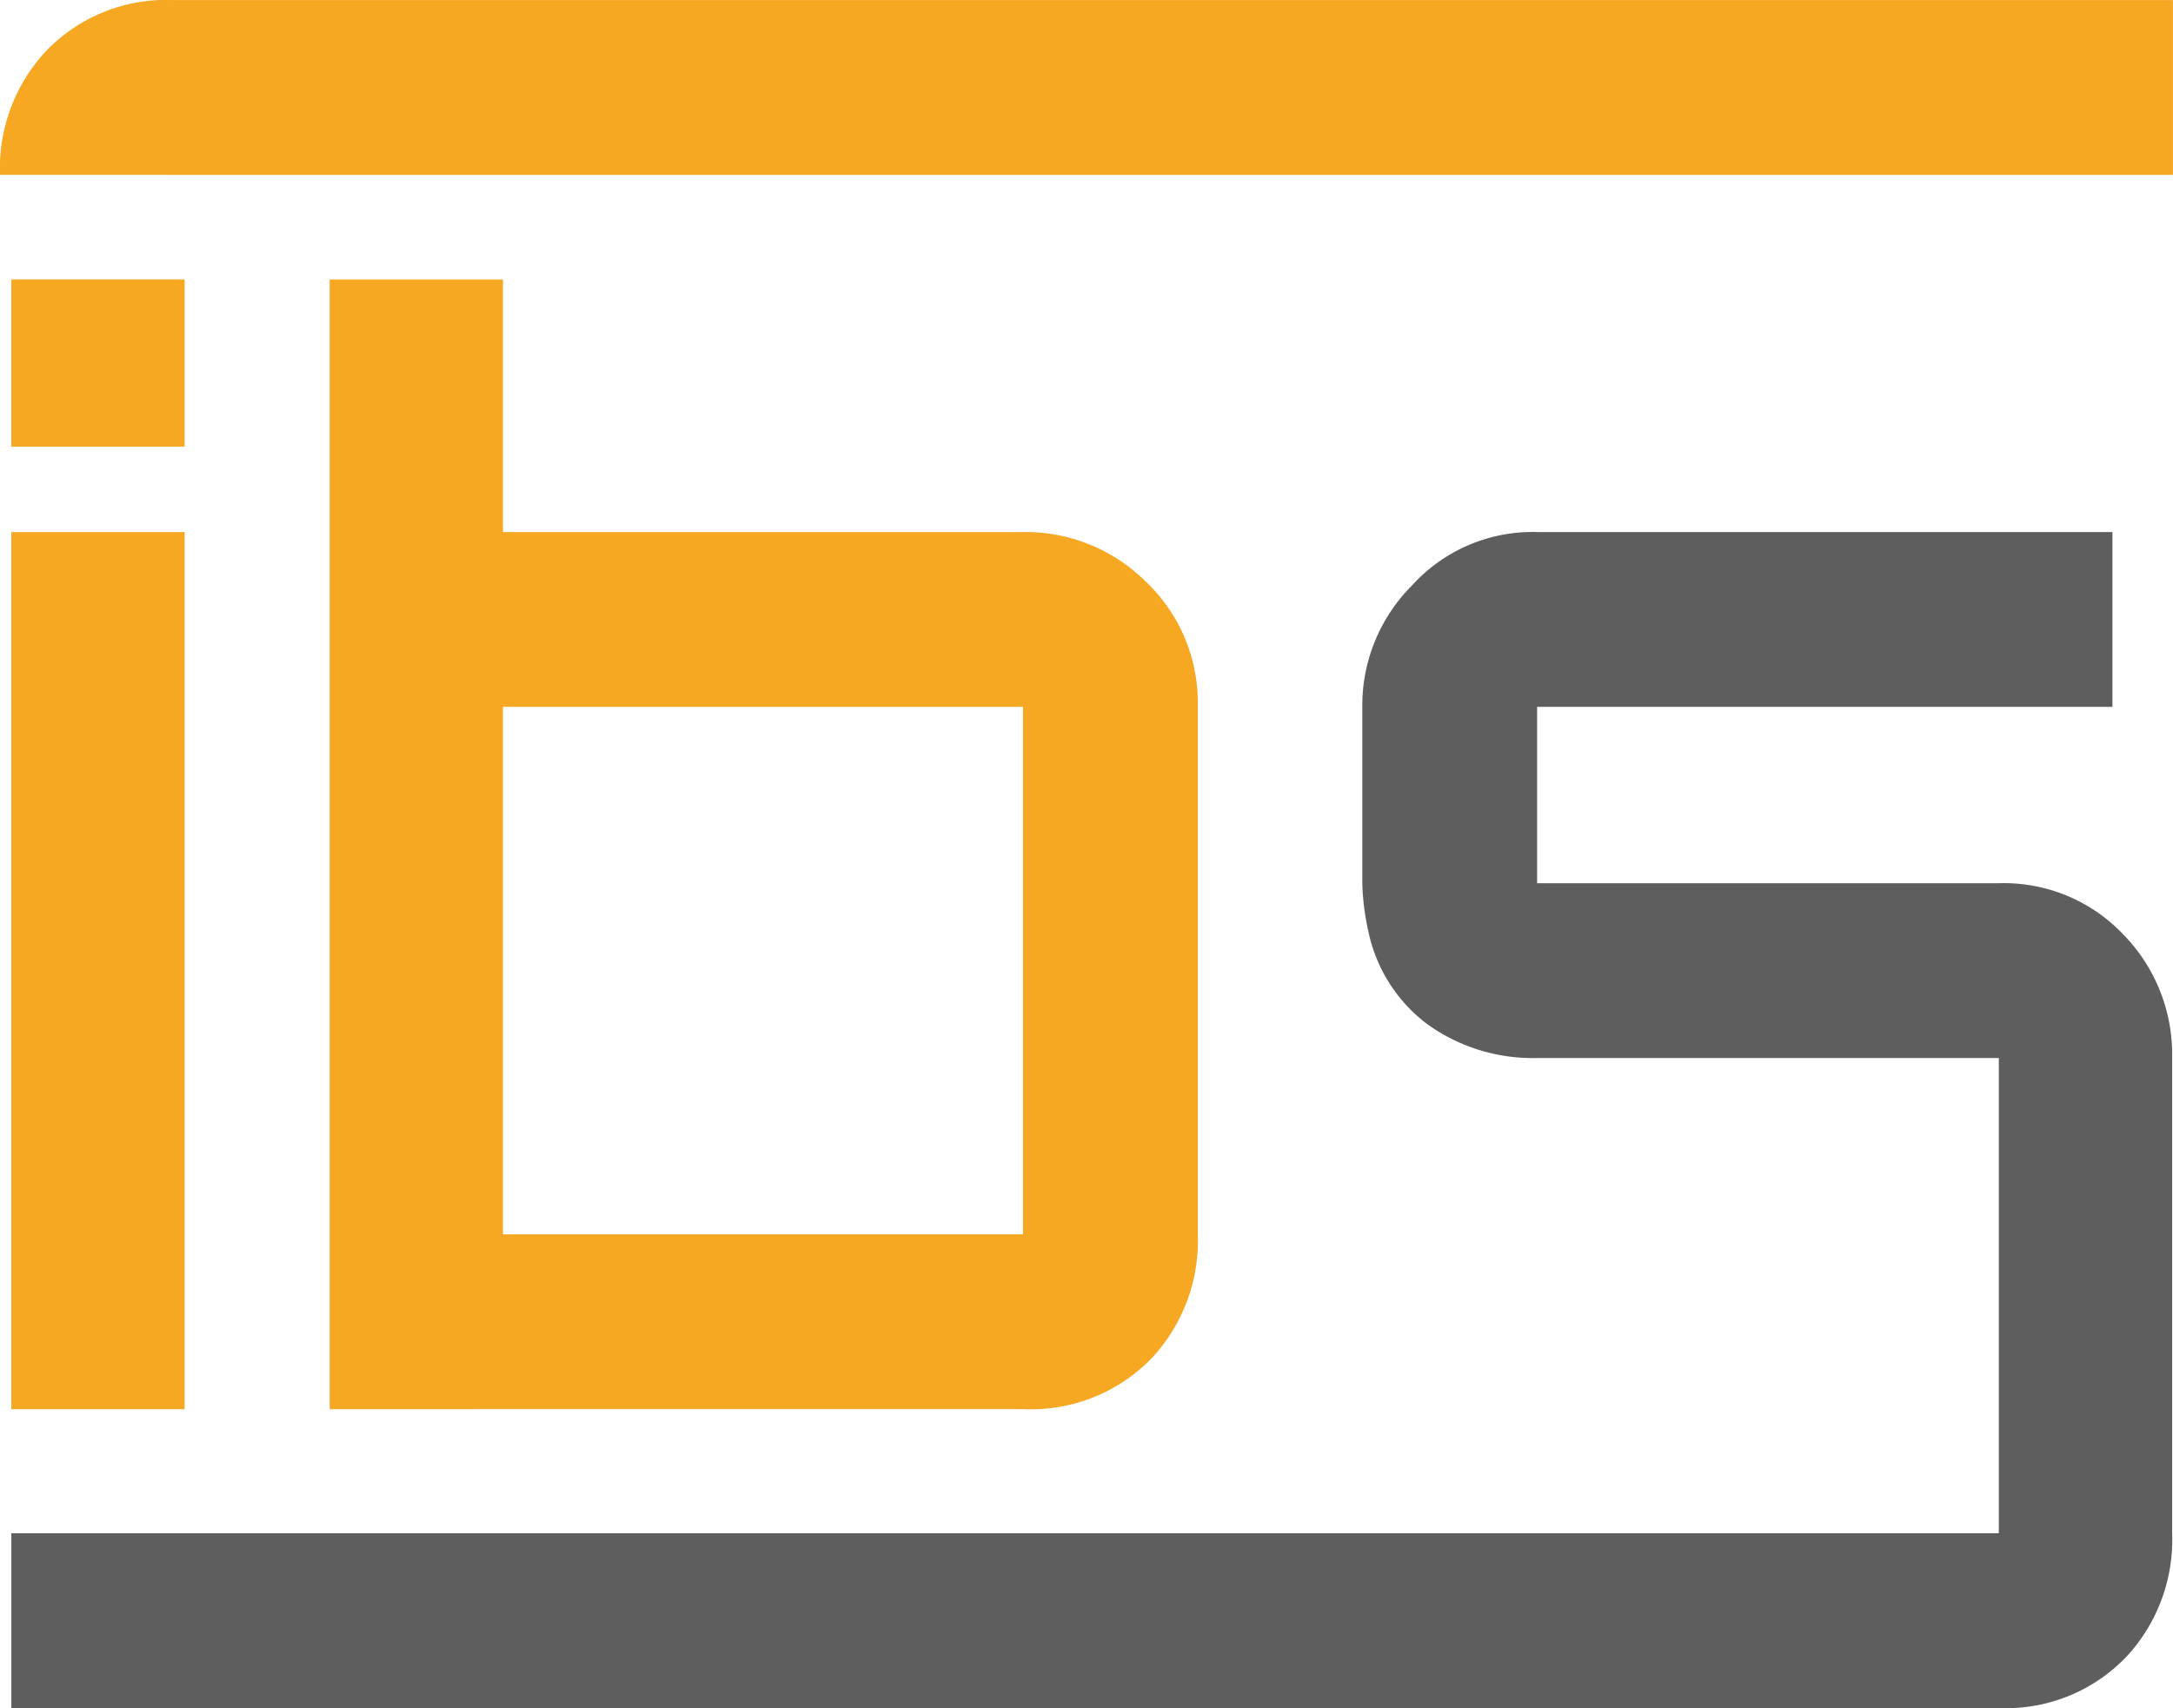 <svg id="Ebene_1" data-name="Ebene 1" xmlns="http://www.w3.org/2000/svg" viewBox="0 0 58.16 45.715"><defs><style>.cls-1{fill:#f7a823;}.cls-2{fill:#5f5e5e;}</style></defs><title>ibs_logo_ib_CMYK_kurz</title><path class="cls-1" d="M2.115,45.371V21.896H6.754v23.476Z" transform="translate(-1.812 -7.656)"/><path class="cls-1" d="M2.115,19.61V15.135H6.754v4.476Z" transform="translate(-1.812 -7.656)"/><path class="cls-1" d="M10.635,45.371V15.136h4.639v6.76h13.918a4.561,4.561,0,0,1,3.279,1.319,4.455,4.455,0,0,1,1.4,3.239v14.238a4.604,4.604,0,0,1-1.2,3.279,4.488,4.488,0,0,1-3.479,1.399Zm18.557-18.797h-13.918v14.118h13.918Z" transform="translate(-1.812 -7.656)"/><path class="cls-2" d="M2.115,53.371v-4.679h53.195V35.973H42.953a4.822,4.822,0,0,1-2.959-.92,4.167,4.167,0,0,1-1.56-2.479,6.584,6.584,0,0,1-.16-1.279v-4.72a4.536,4.536,0,0,1,1.32-3.239,4.356,4.356,0,0,1,3.359-1.44h15.398v4.679H42.953v4.72h12.357a4.406,4.406,0,0,1,3.32,1.359,4.591,4.591,0,0,1,1.319,3.319v12.72a4.6,4.6,0,0,1-1.2,3.279,4.457,4.457,0,0,1-3.439,1.399Z" transform="translate(-1.812 -7.656)"/><path class="cls-1" d="M1.812,12.335a4.599,4.599,0,0,1,1.2-3.279,4.457,4.457,0,0,1,3.439-1.399h53.52v4.679h-53.52" transform="translate(-1.812 -7.656)"/></svg>